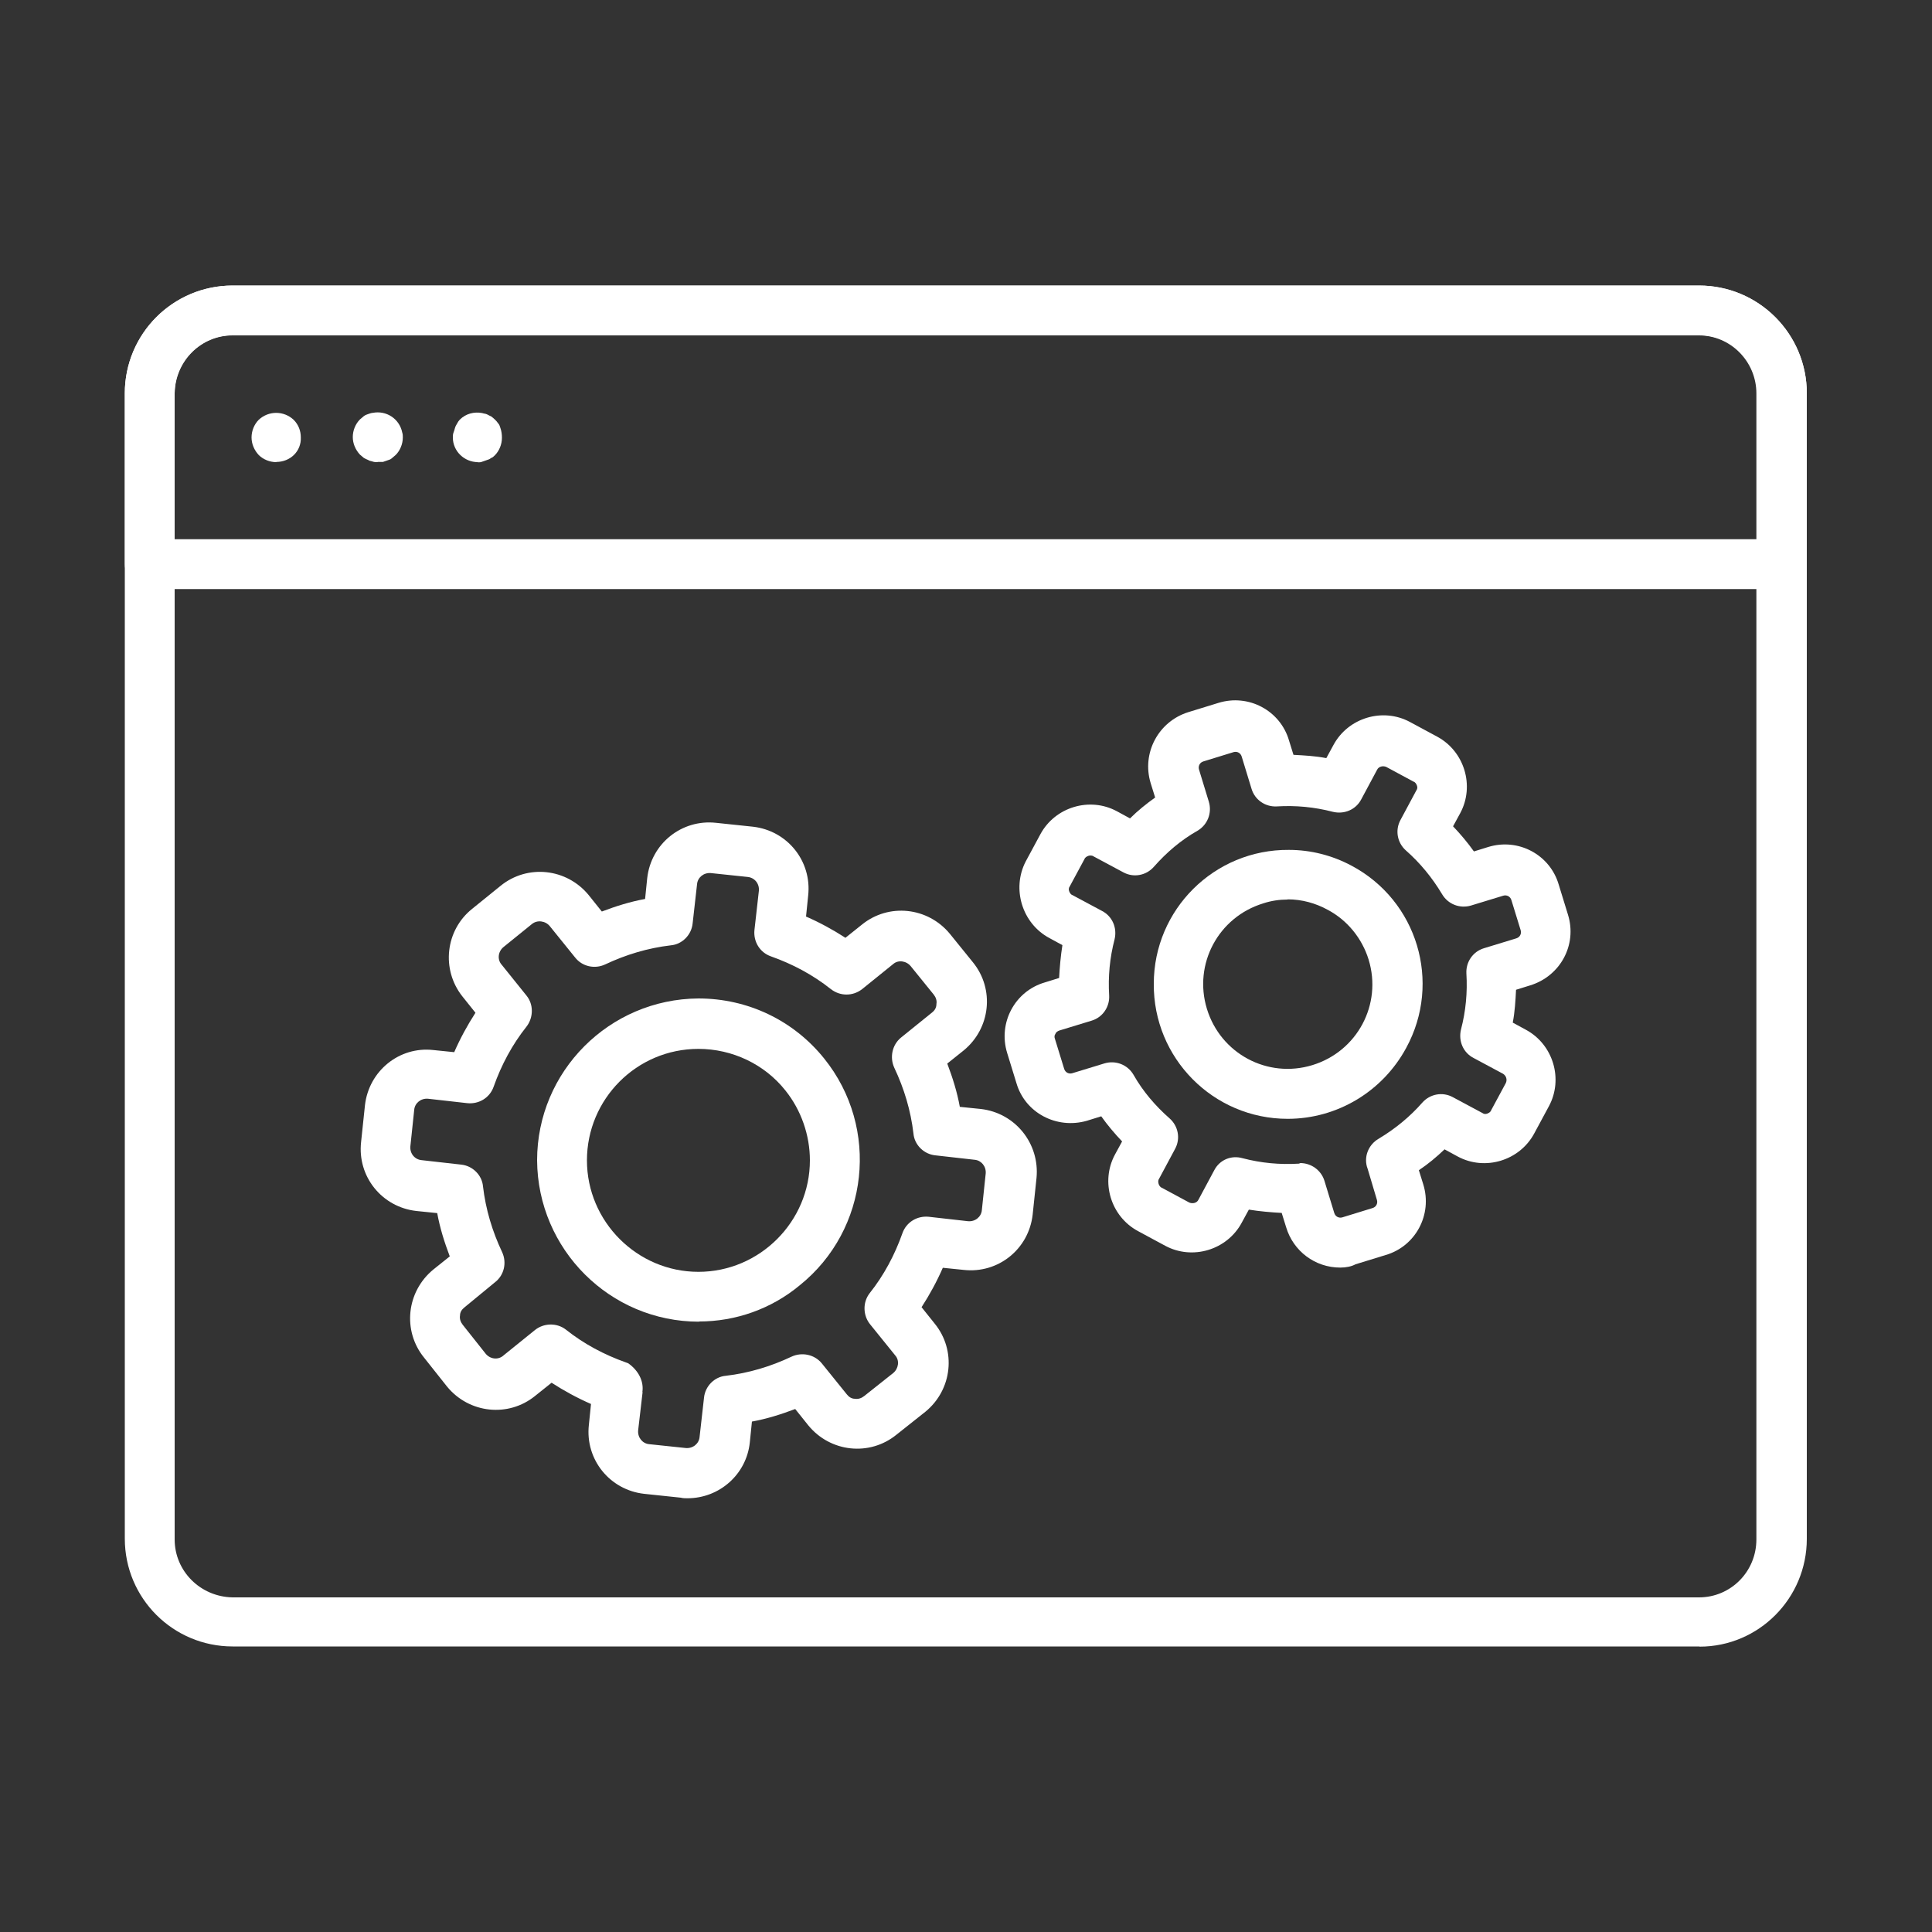 <?xml version="1.0" encoding="UTF-8"?>
<svg id="Objekte" xmlns="http://www.w3.org/2000/svg" viewBox="0 0 100 100">
  <rect x="0" y="0" width="100" height="100" fill="#333333" stroke="none"/>
  <defs>
    <style>
      .cls-1 {
        fill: #fff;
      }
    </style>
  </defs>
  <g id="_4" data-name="4">
    <path class="cls-1" d="M87.96,85.22H12.04c-3.08,0-5.58-2.49-5.58-5.58V20.36c0-3.08,2.49-5.58,5.58-5.58H87.94c3.08,0,5.58,2.49,5.58,5.58v59.29c0,3.08-2.49,5.58-5.55,5.58ZM12.04,17.36c-1.64,0-2.97,1.33-3,3v59.32c0,1.64,1.33,2.97,3,3H87.94c1.64,0,2.97-1.33,2.97-3V20.36c0-1.64-1.33-3-2.97-3H12.04Z"/>
    <path class="cls-1" d="M92.24,30.49H7.76c-.71,0-1.3-.57-1.3-1.3v-8.83c0-3.08,2.49-5.58,5.58-5.58H87.94c3.08,0,5.58,2.49,5.58,5.58v8.83c0,.71-.57,1.3-1.27,1.3h0ZM9.06,27.91H90.94v-7.56c0-1.64-1.33-3-2.97-3H12.04c-1.64,0-3,1.33-3,3v7.56h.03Z"/>
    <path class="cls-1" d="M14.3,23.92c-.34,0-.68-.14-.91-.37-.23-.25-.37-.57-.37-.91s.14-.68,.37-.91c.51-.48,1.3-.48,1.81,0,.25,.25,.37,.57,.37,.91,.03,.71-.54,1.27-1.27,1.27t0,0h0Z"/>
    <path class="cls-1" d="M24.74,23.92c-.71,0-1.3-.57-1.3-1.27,0-.08,0-.17,.03-.25s.06-.17,.08-.25,.06-.14,.11-.23,.08-.14,.14-.2c.31-.31,.74-.42,1.16-.34,.08,.03,.17,.03,.23,.06,.08,.03,.14,.08,.23,.11,.08,.06,.14,.11,.2,.17s.11,.11,.17,.2c.06,.06,.08,.14,.11,.23,.06,.17,.08,.34,.08,.51,0,.34-.14,.68-.37,.91-.06,.06-.11,.11-.2,.14-.06,.06-.14,.08-.23,.11s-.17,.06-.23,.08c-.06,.03-.14,.03-.23,.03Z"/>
    <path class="cls-1" d="M19.54,23.92c-.08,0-.17,0-.25-.03-.08-.03-.17-.03-.23-.08-.08-.03-.14-.06-.23-.11-.06-.06-.14-.11-.2-.17-.23-.25-.37-.57-.37-.91s.14-.68,.37-.91c.06-.06,.14-.11,.2-.17,.08-.06,.14-.08,.23-.11s.17-.06,.23-.06c.71-.14,1.39,.31,1.53,1.02,.03,.08,.03,.17,.03,.25,0,.34-.14,.68-.37,.91-.06,.06-.14,.11-.2,.17s-.14,.08-.23,.11-.17,.06-.23,.08c-.11,0-.2,0-.28,0Z"/>
    <path class="cls-1" d="M36.18,68.41c-4.61,0-8.35-3.74-8.38-8.35,0-4.61,3.74-8.35,8.35-8.38,2.55,0,4.92,1.13,6.51,3.11h0c2.89,3.59,2.32,8.86-1.27,11.74-1.47,1.22-3.31,1.87-5.21,1.87Zm-.03-14.12c-3.2,0-5.77,2.6-5.77,5.77s2.6,5.77,5.77,5.77,5.77-2.6,5.77-5.77c0-1.3-.45-2.6-1.27-3.62-1.08-1.36-2.75-2.15-4.5-2.15Z"/>
    <path class="cls-1" d="M35.58,77.55c-.11,0-.23,0-.34-.03l-1.9-.2c-1.78-.2-3.06-1.78-2.86-3.57h0l.11-1.08c-.71-.31-1.39-.68-2.04-1.1l-.85,.68c-1.39,1.13-3.42,.91-4.56-.48l-1.19-1.5c-1.13-1.39-.91-3.42,.48-4.56l.85-.68c-.28-.74-.51-1.47-.65-2.24l-1.08-.11c-1.78-.2-3.06-1.78-2.86-3.57h0l.2-1.9c.2-1.78,1.78-3.06,3.54-2.86l1.08,.11c.31-.71,.68-1.39,1.1-2.04l-.68-.85c-1.1-1.39-.88-3.42,.51-4.53l1.47-1.19c1.39-1.13,3.42-.91,4.56,.48l.68,.85c.74-.28,1.47-.51,2.24-.65l.11-1.08c.2-1.78,1.78-3.06,3.57-2.86l1.9,.2c1.78,.2,3.06,1.78,2.86,3.57l-.11,1.08c.71,.31,1.39,.68,2.04,1.1l.85-.68h0c1.39-1.13,3.42-.91,4.56,.48l1.19,1.47c1.13,1.39,.91,3.42-.48,4.56h0l-.85,.68c.28,.74,.51,1.47,.65,2.24l1.08,.11c1.78,.2,3.06,1.78,2.89,3.57l-.2,1.9c-.2,1.78-1.78,3.06-3.57,2.86l-1.08-.11c-.31,.71-.68,1.39-1.1,2.04l.68,.85c1.13,1.39,.91,3.42-.48,4.56l-1.5,1.19c-1.39,1.13-3.42,.91-4.56-.48h0l-.68-.85c-.74,.28-1.47,.51-2.24,.65l-.11,1.08c-.17,1.64-1.56,2.89-3.23,2.89h0Zm-2.32-5.49l-.23,1.98c-.03,.37,.23,.68,.57,.71l1.9,.2c.37,.03,.68-.23,.71-.57l.23-2.04c.06-.59,.54-1.08,1.13-1.13,1.19-.14,2.32-.48,3.4-.99,.54-.25,1.19-.11,1.56,.34l1.3,1.61c.11,.14,.25,.23,.42,.23,.17,.03,.34-.03,.48-.14l1.5-1.19c.28-.23,.34-.65,.11-.91h0l-1.3-1.61c-.37-.45-.4-1.13-.03-1.61,.74-.93,1.3-1.98,1.7-3.11,.2-.57,.76-.91,1.36-.85l2.04,.23c.37,.03,.68-.23,.71-.57l.2-1.9c.03-.37-.23-.68-.57-.71h0l-2.04-.23c-.59-.06-1.08-.54-1.13-1.13-.14-1.19-.48-2.32-.99-3.4-.25-.54-.11-1.19,.34-1.56l1.61-1.3c.14-.11,.23-.25,.23-.45,.03-.17-.03-.34-.14-.48l-1.19-1.47c-.23-.28-.65-.34-.91-.11h0l-1.61,1.3c-.48,.37-1.13,.37-1.61,0-.93-.74-1.98-1.3-3.11-1.7-.57-.2-.91-.76-.85-1.36l.23-2.04c.03-.37-.23-.68-.59-.71h0l-1.9-.2c-.37-.03-.68,.23-.71,.57h0l-.23,2.04c-.06,.59-.54,1.08-1.13,1.13-1.19,.14-2.32,.48-3.4,.99-.54,.25-1.19,.11-1.56-.37l-1.3-1.61c-.23-.28-.65-.34-.93-.11l-1.47,1.19c-.28,.23-.34,.65-.08,.93l1.27,1.58c.37,.45,.37,1.13,0,1.61-.74,.93-1.3,1.98-1.7,3.11-.2,.57-.76,.91-1.36,.85l-2.04-.23c-.37-.03-.68,.23-.71,.57l-.2,1.9c-.03,.37,.23,.68,.59,.71l2.04,.23c.59,.06,1.08,.54,1.13,1.13,.14,1.19,.48,2.32,.99,3.4,.25,.54,.11,1.19-.37,1.56l-1.58,1.3c-.14,.11-.23,.25-.23,.42-.03,.17,.03,.34,.14,.48l1.19,1.5c.23,.28,.65,.34,.93,.08l1.61-1.3c.45-.37,1.13-.4,1.61-.03,.93,.74,1.98,1.3,3.11,1.7,.06,.03,.11,.03,.14,.06,.51,.37,.79,.91,.71,1.47Z"/>
    <path class="cls-1" d="M66.65,57.91c-3.85,0-6.96-3.14-6.93-6.99,0-3.85,3.14-6.96,6.99-6.93,1.13,0,2.24,.28,3.25,.82h0c3.4,1.81,4.67,6.03,2.83,9.42-1.22,2.26-3.57,3.68-6.14,3.68h0Zm0-11.35c-.42,0-.85,.06-1.27,.2-2.32,.71-3.62,3.14-2.91,5.46s3.14,3.62,5.46,2.91,3.62-3.14,2.91-5.46c-.34-1.1-1.1-2.04-2.12-2.58h0c-.62-.34-1.33-.54-2.07-.54h0Z"/>
    <path class="cls-1" d="M69.37,65.61c-1.3,0-2.43-.85-2.8-2.09l-.23-.74c-.57-.03-1.13-.08-1.7-.17l-.37,.68c-.76,1.41-2.55,1.95-3.96,1.19l-1.41-.76c-1.41-.76-1.95-2.55-1.19-3.96l.37-.68c-.4-.42-.76-.85-1.08-1.3l-.74,.23c-1.56,.45-3.2-.4-3.65-1.95l-.48-1.56c-.48-1.56,.4-3.2,1.95-3.65h0l.74-.23c.03-.57,.08-1.13,.17-1.7l-.68-.37c-1.41-.76-1.95-2.55-1.22-3.96h0l.76-1.41c.76-1.41,2.55-1.95,3.96-1.19l.68,.37c.4-.4,.85-.76,1.3-1.08l-.23-.74c-.48-1.56,.4-3.2,1.95-3.68h0l1.56-.48c1.56-.48,3.2,.4,3.65,1.95h0l.23,.74c.57,.03,1.13,.06,1.7,.17l.37-.68h0c.76-1.41,2.55-1.95,3.96-1.19l1.41,.76c1.41,.76,1.95,2.55,1.19,3.96l-.37,.68c.4,.42,.76,.85,1.08,1.3l.74-.23c1.56-.48,3.2,.4,3.65,1.95l.48,1.56c.48,1.56-.4,3.17-1.95,3.65l-.74,.23c-.03,.57-.06,1.13-.17,1.7l.68,.37c1.41,.76,1.95,2.55,1.19,3.96l-.76,1.41c-.76,1.41-2.55,1.95-3.96,1.19l-.68-.37c-.42,.4-.85,.76-1.33,1.08l.23,.74c.48,1.56-.4,3.2-1.95,3.65l-1.56,.48c-.2,.11-.48,.17-.79,.17Zm-2.07-5.41c.57,0,1.08,.37,1.25,.91l.51,1.67c.06,.2,.25,.28,.42,.23l1.56-.48c.2-.06,.28-.25,.23-.42l-.48-1.61c-.23-.59,.03-1.25,.57-1.56,.85-.51,1.61-1.13,2.26-1.87,.4-.45,1.05-.57,1.58-.28l1.53,.82c.08,.06,.17,.06,.25,.03,.08-.03,.17-.08,.2-.17l.76-1.41c.08-.17,.03-.37-.14-.48h0l-1.53-.82c-.54-.28-.79-.88-.65-1.47,.25-.96,.34-1.92,.28-2.91-.03-.59,.34-1.13,.91-1.3l1.67-.51c.2-.06,.28-.25,.23-.42l-.48-1.56c-.06-.2-.25-.28-.42-.23l-1.67,.51c-.57,.17-1.19-.06-1.5-.59-.51-.85-1.13-1.61-1.87-2.26-.45-.4-.57-1.05-.28-1.58l.82-1.53c.06-.08,.06-.17,.03-.25-.03-.08-.08-.17-.17-.2l-1.41-.76c-.17-.08-.4-.03-.48,.14l-.82,1.53c-.28,.54-.88,.79-1.47,.65-.96-.25-1.92-.34-2.91-.28-.59,.03-1.13-.34-1.3-.91l-.51-1.67c-.06-.2-.25-.28-.42-.23l-1.56,.48c-.2,.06-.28,.25-.23,.42h0l.51,1.67c.17,.57-.06,1.19-.59,1.5-.85,.48-1.61,1.13-2.26,1.87-.4,.45-1.05,.57-1.58,.28l-1.53-.82c-.08-.06-.2-.06-.28-.03s-.17,.08-.2,.17l-.76,1.41c-.06,.08-.06,.17-.03,.25,.03,.08,.08,.17,.17,.2l1.53,.82c.54,.28,.79,.88,.65,1.47-.25,.96-.34,1.92-.28,2.91,.03,.59-.34,1.13-.91,1.3l-1.67,.51c-.08,.03-.17,.08-.2,.17-.06,.08-.06,.17-.03,.25l.48,1.56c.06,.2,.25,.28,.42,.23h0l1.67-.51c.57-.17,1.19,.06,1.5,.59,.48,.85,1.13,1.61,1.87,2.26,.45,.4,.57,1.05,.28,1.58l-.82,1.53c-.06,.08-.06,.17-.03,.28,.03,.08,.08,.17,.17,.2l1.41,.76c.17,.08,.4,.03,.48-.14l.82-1.53c.28-.54,.88-.79,1.47-.62,.96,.25,1.92,.34,2.91,.28l.08-.03Z"/>
  </g>
</svg>